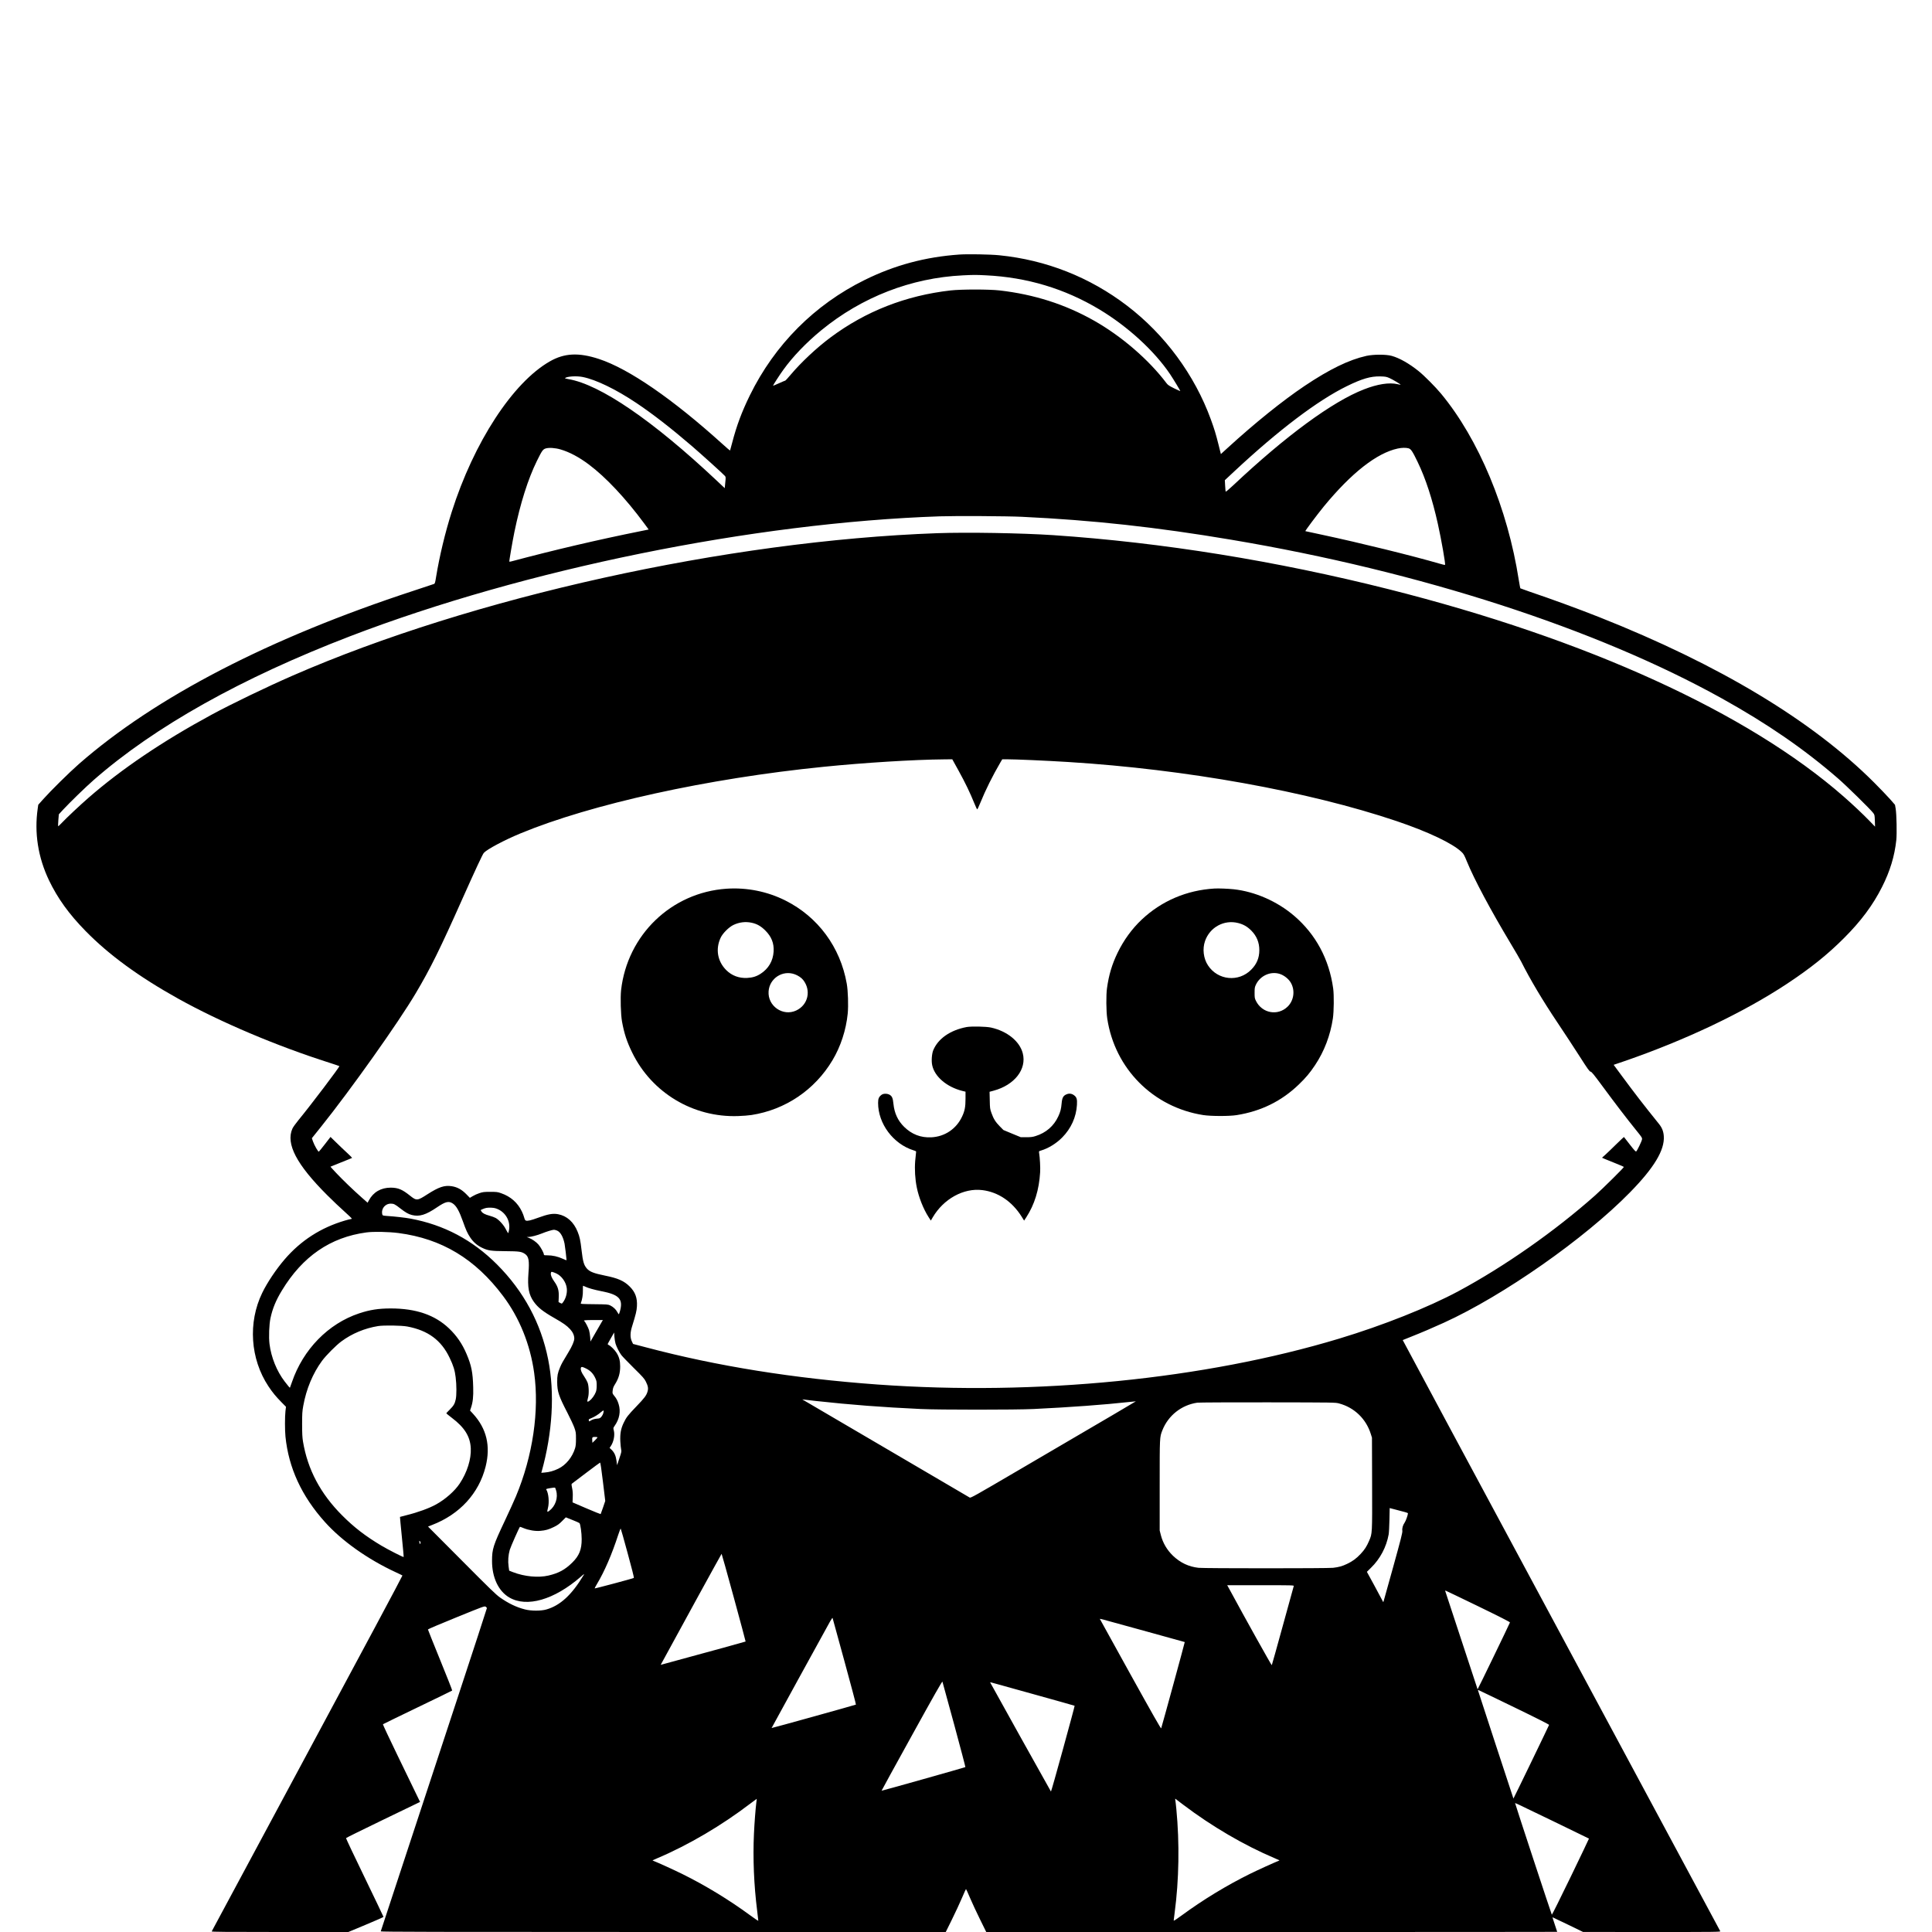 <?xml version="1.0" standalone="no"?>
<!DOCTYPE svg PUBLIC "-//W3C//DTD SVG 20010904//EN"
 "http://www.w3.org/TR/2001/REC-SVG-20010904/DTD/svg10.dtd">
<svg version="1.0" xmlns="http://www.w3.org/2000/svg"
 width="4000pt" height="4000pt" viewBox="0 0 4000 4000"
 preserveAspectRatio="xMidYMid meet">
<g transform="translate(0,4000) scale(0.1,-0.1)"
fill="#000000" stroke="none">
<path d="M19863 34730 c-702 -49 -1338 -219 -1958 -525 -1040 -512 -1865
-1340 -2380 -2390 -166 -339 -274 -626 -366 -981 -22 -87 -43 -161 -44 -162
-2 -2 -72 58 -157 135 -1035 936 -1940 1558 -2558 1761 -418 137 -714 123
-1016 -50 -767 -437 -1574 -1675 -2032 -3118 -136 -427 -252 -912 -323 -1343
-19 -120 -25 -140 -43 -147 -12 -5 -201 -68 -421 -140 -2988 -978 -5349 -2201
-6935 -3591 -200 -176 -577 -548 -733 -723 l-105 -118 -11 -77 c-73 -504 6
-1011 234 -1488 177 -370 414 -699 755 -1047 485 -496 1109 -951 1919 -1402
871 -485 2037 -979 3131 -1327 110 -35 203 -67 206 -70 12 -11 -599 -817 -846
-1117 -57 -69 -114 -149 -126 -177 -140 -314 85 -743 721 -1378 110 -110 271
-263 357 -339 86 -77 155 -143 152 -148 -3 -4 -13 -8 -23 -8 -10 0 -65 -14
-122 -31 -496 -146 -910 -412 -1246 -803 -177 -206 -362 -482 -464 -694 -298
-612 -247 -1367 128 -1933 84 -127 155 -213 275 -335 l89 -90 -11 -90 c-13
-115 -13 -393 0 -525 65 -649 335 -1235 818 -1772 351 -391 884 -769 1462
-1037 74 -34 138 -65 142 -69 5 -4 -881 -1660 -1968 -3681 -1087 -2021 -1979
-3681 -1981 -3688 -4 -9 282 -12 1412 -12 l1417 0 364 152 c200 83 364 156
364 161 0 5 -176 372 -390 815 -215 443 -389 811 -386 816 2 6 348 177 769
380 l764 369 -83 171 c-45 94 -220 454 -388 801 -168 346 -302 633 -298 636 4
4 327 161 717 349 391 188 713 345 717 349 4 3 -108 287 -248 630 -140 343
-254 629 -254 635 0 6 264 119 586 249 565 230 586 238 610 222 13 -8 24 -22
24 -31 0 -8 -288 -891 -641 -1962 -735 -2235 -1029 -3127 -1335 -4057 -119
-363 -219 -666 -221 -672 -4 -10 1169 -13 5846 -13 l5852 0 127 257 c70 142
163 342 207 445 44 104 82 188 85 188 3 0 41 -84 85 -188 44 -103 137 -303
207 -444 l127 -258 5911 0 c3250 0 5910 1 5910 3 0 1 -22 70 -50 152 -27 82
-49 149 -47 150 1 1 144 -67 317 -151 l315 -153 1424 -1 c1333 0 1423 1 1417
17 -4 9 -1485 2766 -3292 6126 -1807 3360 -3284 6110 -3282 6112 2 1 78 32
169 68 227 90 458 189 684 292 1231 561 2913 1739 3850 2696 503 513 723 880
702 1168 -7 99 -37 174 -101 253 -324 402 -494 622 -776 1004 l-161 218 223
76 c1267 437 2464 1006 3363 1600 490 324 844 608 1185 950 351 351 597 682
785 1055 166 328 260 638 296 972 14 136 6 529 -13 649 l-14 81 -104 119 c-58
65 -204 218 -325 339 -1283 1285 -3209 2444 -5700 3430 -433 171 -973 369
-1435 525 -102 35 -188 66 -192 69 -4 3 -18 80 -33 171 -230 1480 -830 2919
-1610 3860 -114 138 -345 370 -460 463 -198 160 -399 274 -561 319 -118 33
-377 32 -524 0 -363 -81 -765 -277 -1281 -623 -457 -307 -1031 -769 -1594
-1284 l-138 -126 -47 188 c-58 232 -86 323 -161 530 -336 921 -950 1755 -1733
2353 -775 592 -1678 948 -2647 1045 -183 19 -654 27 -826 15z m547 -430 c853
-41 1634 -276 2351 -706 586 -352 1136 -855 1463 -1339 74 -111 217 -347 212
-352 -2 -2 -59 24 -127 57 -104 52 -130 69 -159 108 -366 485 -930 972 -1500
1294 -595 337 -1239 543 -1955 625 -222 25 -790 25 -1013 0 -927 -105 -1760
-431 -2488 -974 -286 -213 -608 -515 -823 -770 -57 -68 -108 -123 -113 -123
-5 0 -64 -25 -130 -55 -67 -30 -123 -54 -124 -52 -5 4 142 233 212 328 197
275 479 568 789 822 838 687 1860 1084 2927 1136 225 11 264 12 478 1z m-8342
-2106 c275 -56 684 -254 1107 -537 339 -227 719 -522 1145 -888 201 -173 644
-573 686 -620 21 -23 22 -27 10 -140 l-11 -116 -170 160 c-1318 1240 -2412
1988 -3068 2098 -42 7 -74 16 -70 20 39 37 242 50 371 23z m16697 -20 c65 -28
240 -133 233 -139 -2 -2 -30 3 -63 11 -171 40 -414 3 -697 -108 -651 -253
-1615 -960 -2700 -1981 -96 -90 -160 -143 -162 -135 -3 7 -7 63 -11 125 l-6
111 198 185 c914 853 1725 1467 2328 1762 314 154 492 206 690 202 108 -3 127
-6 190 -33z m-17160 -1479 c185 -54 383 -159 588 -313 352 -264 759 -698 1146
-1221 l91 -124 -162 -33 c-881 -177 -1789 -389 -2681 -627 -21 -5 -40 -8 -42
-5 -6 5 67 428 105 613 123 597 283 1100 465 1470 106 215 124 241 182 260 67
21 195 13 308 -20z m17558 23 c50 -15 81 -61 188 -283 166 -344 304 -768 418
-1280 74 -332 162 -837 149 -850 -3 -4 -52 7 -109 24 -571 166 -1648 431
-2444 601 -181 39 -334 72 -339 73 -10 3 237 333 382 511 573 696 1097 1107
1532 1200 82 18 171 19 223 4z m-8003 -1418 c1463 -69 2787 -214 4335 -475
3900 -656 7555 -1839 10158 -3287 940 -523 1697 -1044 2397 -1651 171 -147
677 -644 734 -720 27 -36 29 -44 33 -160 l4 -122 -113 117 c-148 152 -333 327
-538 507 -1988 1741 -5317 3258 -9415 4291 -2329 587 -4690 968 -6945 1120
-659 44 -1781 63 -2405 41 -4346 -157 -9631 -1325 -13353 -2952 -540 -236
-1252 -579 -1677 -809 -1006 -545 -1861 -1122 -2548 -1722 -170 -148 -447
-408 -545 -512 -41 -43 -76 -76 -78 -73 -3 3 -1 59 4 126 l10 121 90 98 c143
154 463 465 632 613 1263 1106 3060 2113 5310 2977 3618 1388 8353 2351 12210
2482 320 11 1400 5 1700 -10z m-1313 -5257 c139 -252 236 -454 324 -671 29
-73 57 -131 62 -129 5 1 33 61 62 132 109 269 257 566 419 843 l37 62 82 0
c195 0 826 -28 1277 -56 2441 -151 4975 -607 6805 -1224 653 -221 1155 -459
1344 -638 44 -41 57 -65 111 -197 153 -374 489 -1003 910 -1705 98 -162 194
-329 215 -370 186 -370 439 -796 749 -1259 138 -206 343 -518 456 -695 177
-277 209 -321 232 -324 22 -3 63 -54 245 -300 256 -348 504 -672 690 -902 125
-154 134 -167 129 -200 -5 -37 -99 -232 -120 -249 -10 -9 -41 25 -131 141 -65
84 -120 155 -122 157 -2 3 -74 -65 -161 -150 -86 -85 -188 -183 -226 -217
l-68 -61 53 -24 c30 -13 132 -54 227 -92 94 -37 172 -71 172 -76 0 -16 -443
-454 -595 -589 -836 -742 -1877 -1471 -2834 -1985 -624 -334 -1558 -706 -2466
-980 -2783 -840 -6265 -1186 -9555 -950 -1737 126 -3318 379 -4789 768 l-274
72 -26 55 c-36 75 -35 180 3 300 82 265 97 327 103 425 10 174 -35 295 -151
410 -117 116 -242 171 -511 225 -231 47 -316 80 -374 146 -62 71 -83 140 -111
385 -23 200 -39 274 -80 375 -81 203 -223 331 -405 365 -108 20 -207 3 -414
-73 -149 -55 -220 -71 -252 -59 -16 5 -26 23 -36 62 -7 30 -29 86 -47 124 -88
184 -232 312 -431 381 -74 26 -92 28 -225 28 -130 0 -153 -3 -225 -27 -44 -14
-106 -42 -138 -62 l-59 -35 -76 78 c-94 95 -187 146 -302 163 -149 23 -266
-17 -503 -169 -208 -134 -222 -135 -358 -27 -161 129 -245 164 -396 166 -203
1 -363 -91 -455 -262 l-27 -50 -118 104 c-179 158 -394 365 -531 510 -67 71
-121 131 -120 132 2 1 102 42 223 90 121 48 222 89 225 92 2 2 -40 45 -95 96
-55 50 -157 147 -226 215 l-126 123 -116 -150 c-64 -82 -120 -152 -126 -155
-13 -8 -95 135 -122 214 l-22 65 187 233 c625 781 1600 2155 1963 2767 304
512 504 917 971 1966 259 580 414 914 439 941 67 75 429 267 758 403 1468 608
3875 1138 6275 1379 841 85 1872 149 2490 154 l176 2 131 -237z m-10474 -8959
c75 -49 134 -154 212 -374 61 -173 93 -245 150 -330 61 -92 140 -162 238 -210
128 -63 191 -72 497 -74 284 -2 327 -9 400 -58 77 -53 92 -136 71 -398 -22
-292 6 -445 111 -592 87 -121 191 -203 428 -338 184 -105 252 -153 323 -229
58 -63 87 -129 87 -195 -1 -55 -45 -158 -120 -281 -125 -206 -143 -238 -175
-315 -49 -116 -60 -172 -59 -305 1 -195 32 -289 213 -638 60 -117 125 -255
143 -307 31 -89 33 -103 33 -230 0 -102 -5 -149 -19 -195 -57 -185 -190 -348
-347 -423 -98 -47 -184 -71 -282 -79 l-70 -6 7 24 c226 809 274 1629 135 2324
-149 750 -506 1412 -1059 1966 -506 507 -1100 821 -1792 949 -109 20 -318 44
-485 55 -82 6 -92 9 -97 28 -31 117 54 227 176 227 60 0 87 -13 196 -99 110
-85 165 -117 238 -136 155 -40 290 1 522 159 174 118 241 135 325 80z m942
-122 c162 -77 255 -252 224 -427 -6 -36 -14 -65 -18 -65 -4 0 -25 34 -46 76
-45 91 -142 198 -212 237 -27 14 -84 36 -128 47 -97 27 -147 53 -168 90 l-16
27 38 18 c63 28 101 34 183 31 61 -3 92 -11 143 -34z m1221 -441 c69 -31 124
-130 153 -272 9 -44 41 -310 41 -339 0 -5 -37 9 -82 30 -98 45 -208 70 -313
70 -67 0 -75 2 -75 19 0 30 -66 152 -110 202 -45 53 -131 114 -199 140 l-46
18 35 1 c53 0 186 35 275 71 98 40 221 78 255 78 14 0 44 -8 66 -18z m-3284
-50 c894 -117 1587 -534 2164 -1304 339 -451 561 -1001 643 -1589 110 -785
-28 -1724 -377 -2558 -33 -80 -137 -308 -230 -506 -241 -510 -265 -585 -265
-829 -1 -344 133 -628 357 -759 363 -212 928 -49 1476 425 80 70 83 72 61 34
-243 -404 -482 -625 -768 -707 -112 -33 -320 -32 -446 1 -178 46 -336 122
-517 248 -78 55 -216 188 -791 767 l-697 700 86 34 c570 220 966 652 1106
1207 107 428 21 788 -262 1096 l-60 65 19 56 c39 117 52 231 46 428 -8 307
-37 450 -137 686 -88 209 -205 380 -363 530 -292 279 -684 414 -1207 414 -251
0 -434 -28 -655 -102 -638 -212 -1160 -746 -1391 -1424 -21 -60 -39 -111 -41
-114 -4 -5 -31 26 -110 129 -163 213 -279 500 -313 774 -18 143 -8 405 20 536
42 197 112 369 236 572 427 706 1004 1103 1750 1203 146 20 457 14 666 -13z
m3265 -836 c111 -50 205 -183 218 -310 11 -101 -22 -216 -84 -295 -19 -24 -19
-24 -53 -6 l-34 18 4 96 c7 144 -16 223 -94 332 -51 71 -77 135 -69 171 6 27
10 30 33 24 15 -3 51 -17 79 -30z m603 -275 c53 -27 189 -65 323 -91 377 -72
463 -163 392 -418 -10 -33 -20 -61 -24 -61 -3 0 -17 20 -30 45 -29 56 -88 110
-150 139 -43 20 -65 21 -329 24 -262 3 -283 4 -277 20 29 73 46 179 43 267 -2
52 1 95 5 95 4 0 25 -9 47 -20z m343 -722 c-11 -18 -68 -118 -129 -223 l-109
-190 -6 92 c-4 50 -15 116 -24 145 -18 56 -79 173 -95 183 -32 20 7 25 186 25
l196 0 -19 -32z m-4030 -102 c429 -81 704 -284 877 -650 77 -160 107 -258 124
-402 20 -160 20 -367 2 -455 -20 -93 -44 -133 -125 -214 -39 -38 -71 -72 -71
-76 0 -3 51 -45 114 -93 265 -200 381 -387 393 -631 11 -223 -75 -498 -229
-730 -102 -154 -296 -326 -490 -433 -143 -79 -378 -165 -614 -223 -71 -18
-131 -33 -133 -35 -1 -1 16 -188 39 -414 23 -226 40 -413 37 -416 -7 -8 -321
152 -457 233 -334 199 -566 378 -815 627 -451 452 -715 950 -812 1531 -14 86
-18 164 -18 360 0 217 3 267 24 380 62 346 198 672 388 930 84 114 293 324
401 403 220 163 483 272 759 317 119 19 483 14 606 -9z m4312 -358 c24 -73 76
-175 120 -234 20 -27 135 -146 254 -264 194 -191 222 -223 254 -287 45 -93 53
-138 33 -205 -23 -79 -63 -133 -230 -306 -175 -182 -211 -228 -265 -343 -57
-120 -75 -222 -68 -379 4 -69 11 -145 17 -169 10 -40 7 -55 -37 -185 l-47
-141 -12 92 c-15 106 -44 170 -102 227 l-41 39 25 37 c61 91 87 230 62 325
-13 49 -13 51 18 95 99 141 128 298 83 446 -23 76 -45 118 -97 182 -33 41 -34
45 -27 105 5 47 16 77 46 124 78 124 109 231 109 374 0 117 -22 199 -78 285
-39 60 -118 138 -160 157 -12 6 -21 15 -20 21 2 6 32 62 68 124 l65 114 6 -90
c4 -50 15 -115 24 -144z m-608 -513 c86 -43 144 -103 186 -193 28 -60 31 -77
31 -157 0 -59 -6 -105 -18 -135 -24 -65 -82 -145 -130 -181 -50 -37 -56 -26
-31 66 22 78 17 236 -9 309 -10 27 -42 85 -71 128 -57 82 -78 137 -69 175 8
31 29 29 111 -12z m4748 -670 c742 -81 1369 -129 2180 -167 368 -18 1976 -18
2335 0 766 37 1457 88 1986 146 71 8 130 14 131 13 1 -1 -218 -130 -485 -287
-268 -156 -586 -342 -707 -414 -121 -71 -672 -394 -1224 -717 -927 -543 -1005
-587 -1025 -574 -11 7 -496 291 -1076 631 -1218 713 -2358 1382 -2380 1395
-11 7 -8 8 10 4 14 -2 129 -16 255 -30z m10840 -52 c317 -85 560 -321 657
-635 l23 -73 3 -950 c3 -1055 4 -1032 -63 -1188 -50 -116 -92 -181 -174 -269
-89 -95 -168 -153 -282 -207 -98 -47 -171 -67 -289 -81 -116 -13 -2665 -13
-2785 0 -205 23 -376 104 -529 249 -125 121 -210 265 -252 429 l-24 95 0 933
c0 1014 -1 997 56 1142 121 306 395 523 722 571 31 5 687 8 1457 7 1398 -2
1400 -2 1480 -23z m-15235 -202 c-6 -23 -24 -56 -40 -75 -27 -30 -37 -34 -94
-38 -43 -4 -80 -14 -111 -31 l-46 -26 -8 22 c-7 19 -2 24 46 43 72 30 148 76
208 129 55 47 63 43 45 -24z m-120 -500 c0 -6 -24 -33 -52 -62 l-53 -51 -3 47
c-5 69 0 75 58 75 27 0 50 -4 50 -9z m113 -918 l48 -398 -45 -134 c-25 -74
-48 -136 -50 -139 -3 -2 -135 51 -294 119 l-288 124 4 106 c3 75 0 130 -13
190 -16 81 -16 84 2 96 10 7 142 107 293 222 151 115 280 209 285 210 6 1 30
-157 58 -396z m-969 -182 c44 -149 -13 -321 -138 -418 -49 -39 -54 -31 -31 57
30 117 13 306 -35 380 -8 12 6 17 83 30 51 9 95 13 99 10 3 -3 13 -29 22 -59z
m17574 -447 c34 -9 62 -20 62 -25 0 -34 -45 -161 -69 -194 -36 -51 -55 -117
-47 -169 5 -34 -28 -165 -189 -746 -107 -388 -198 -712 -201 -720 -6 -13 -7
-13 -11 0 -3 8 -79 150 -169 316 l-164 301 84 83 c190 185 320 430 367 693 6
34 13 171 16 303 l5 241 127 -33 c69 -19 154 -42 189 -50z m-17091 -228 c20
-19 46 -205 46 -331 1 -216 -51 -345 -195 -487 -151 -148 -280 -218 -493 -268
-211 -49 -494 -22 -734 70 l-79 31 -12 87 c-16 111 -7 234 24 344 20 67 193
458 211 477 2 2 37 -11 78 -28 102 -42 240 -65 340 -56 111 9 178 28 286 81
75 37 109 61 170 123 l76 76 135 -54 c74 -29 140 -58 147 -65z m998 -624 c81
-294 134 -506 129 -511 -12 -11 -806 -223 -812 -217 -2 3 18 42 46 88 159 266
308 611 443 1025 24 73 46 129 50 125 4 -4 69 -233 144 -510z m-4290 207 c-8
-23 -8 -23 -16 -4 -4 11 -8 29 -8 40 -1 18 0 18 15 3 11 -11 14 -23 9 -39z
m6488 -1125 c136 -499 246 -908 244 -910 -3 -4 -620 -173 -1725 -474 l-33 -9
31 57 c283 524 1226 2242 1230 2242 3 0 117 -408 253 -906z m11593 239 c-3
-10 -105 -380 -227 -823 -122 -443 -224 -810 -228 -816 -5 -9 -556 978 -869
1558 l-54 98 692 0 c654 0 691 -1 686 -17z m3814 -417 c453 -220 664 -328 662
-337 -4 -19 -666 -1387 -670 -1384 -2 1 -563 1707 -668 2028 -3 9 -2 17 3 16
4 0 307 -146 673 -323z m-13115 -1146 c133 -487 240 -888 236 -892 -6 -6
-1744 -490 -1746 -485 -1 2 1045 1908 1211 2207 29 51 49 79 52 70 3 -8 114
-413 247 -900z m6250 623 c435 -119 792 -218 794 -220 4 -3 -471 -1738 -488
-1786 -5 -13 -190 313 -639 1123 -348 627 -632 1142 -632 1144 0 2 39 -7 88
-20 48 -13 443 -122 877 -241z m-3979 -1931 c130 -480 234 -875 231 -878 -7
-7 -1731 -493 -1735 -489 -2 1 279 514 625 1139 462 838 630 1132 635 1119 4
-10 114 -411 244 -891z m1644 631 c465 -129 847 -237 849 -239 3 -2 -105 -404
-240 -894 -134 -489 -247 -886 -250 -882 -8 9 -1259 2254 -1259 2260 0 6 -11
9 900 -245z m9945 -268 c471 -228 729 -359 727 -367 -4 -16 -735 -1528 -738
-1525 -3 4 -734 2234 -734 2240 0 4 3 7 8 7 4 -1 336 -160 737 -355z m-15686
-1974 c-17 -137 -39 -424 -49 -641 -24 -517 -1 -1068 66 -1599 13 -106 24
-200 24 -207 0 -7 -76 42 -168 111 -440 323 -928 620 -1412 859 -164 81 -505
236 -584 266 -16 6 -27 12 -25 14 2 2 48 22 102 45 641 272 1331 678 1927
1134 69 53 126 95 127 94 1 -1 -2 -36 -8 -76z m8841 -48 c589 -446 1258 -837
1886 -1103 54 -23 101 -44 103 -46 2 -2 -9 -8 -25 -14 -79 -30 -420 -185 -584
-266 -484 -239 -972 -536 -1412 -859 -117 -86 -168 -119 -168 -107 0 9 9 82
20 162 90 675 103 1438 35 2145 -9 88 -18 173 -22 190 -5 24 -3 28 8 19 8 -6
79 -61 159 -121z m7645 -333 c413 -200 751 -364 753 -366 2 -1 -169 -358 -379
-793 -211 -435 -386 -787 -390 -783 -8 8 -759 2289 -759 2305 0 12 -73 46 775
-363z"/>
<path d="M15040 21600 c-1140 -79 -2051 -955 -2181 -2099 -17 -154 -7 -506 19
-651 45 -247 101 -419 212 -645 406 -831 1262 -1344 2190 -1312 96 3 222 13
279 22 701 109 1309 519 1676 1133 170 284 282 626 316 966 16 167 7 467 -20
621 -133 756 -596 1383 -1271 1721 -374 188 -800 273 -1220 244z m521 -704
c112 -24 194 -71 284 -161 128 -127 182 -265 172 -435 -12 -195 -105 -354
-268 -460 -86 -56 -167 -81 -279 -87 -168 -9 -319 47 -434 162 -183 183 -226
439 -114 674 43 90 167 214 261 260 120 58 250 74 378 47z m895 -1068 c68 -25
137 -71 172 -116 172 -218 103 -518 -143 -633 -276 -129 -595 93 -572 398 20
269 291 444 543 351z"/>
<path d="M25145 21604 c-575 -34 -1096 -256 -1508 -644 -201 -190 -371 -423
-498 -685 -116 -239 -182 -459 -220 -735 -20 -141 -17 -477 5 -625 155 -1039
949 -1838 1986 -2001 160 -25 539 -26 695 -1 507 81 931 291 1289 637 147 143
224 235 332 396 191 286 317 617 370 969 21 145 25 483 6 620 -84 606 -359
1119 -807 1503 -350 300 -811 503 -1255 551 -113 12 -311 20 -395 15z m489
-714 c110 -28 190 -74 271 -155 113 -113 169 -249 168 -410 -1 -159 -54 -286
-168 -401 -260 -264 -692 -221 -895 89 -94 143 -118 341 -61 504 99 286 395
447 685 373z m856 -1052 c91 -27 187 -102 234 -182 93 -159 66 -369 -65 -497
-203 -198 -529 -139 -656 119 -26 52 -28 67 -28 167 0 99 3 116 27 168 87 184
298 282 488 225z"/>
<path d="M20012 18736 c-338 -64 -591 -240 -690 -480 -30 -74 -41 -220 -22
-309 49 -237 300 -451 623 -533 l67 -16 0 -145 c0 -170 -16 -253 -70 -368
-120 -258 -358 -418 -640 -432 -217 -10 -402 61 -561 217 -130 128 -201 281
-221 474 -12 120 -28 158 -76 188 -49 30 -130 31 -169 2 -57 -42 -73 -79 -73
-169 0 -430 313 -849 733 -981 54 -17 58 -20 53 -44 -3 -14 -11 -94 -18 -177
-14 -176 -2 -375 33 -547 41 -206 138 -450 244 -614 l47 -73 38 65 c225 385
641 614 1028 566 326 -40 612 -232 810 -543 l55 -88 45 68 c171 264 265 569
287 933 6 95 -5 299 -21 398 -6 38 -6 38 38 51 153 46 314 144 439 270 184
186 291 422 306 676 7 117 -5 158 -59 198 -48 37 -104 44 -160 19 -66 -29 -88
-71 -98 -185 -11 -120 -25 -175 -70 -272 -92 -199 -256 -340 -470 -406 -60
-19 -98 -24 -190 -24 l-115 0 -180 74 -180 75 -75 76 c-88 89 -131 157 -173
277 -30 84 -32 97 -35 264 l-4 175 82 22 c435 117 691 445 605 776 -65 248
-321 456 -655 531 -102 23 -407 29 -508 11z"/>
</g>
</svg>
